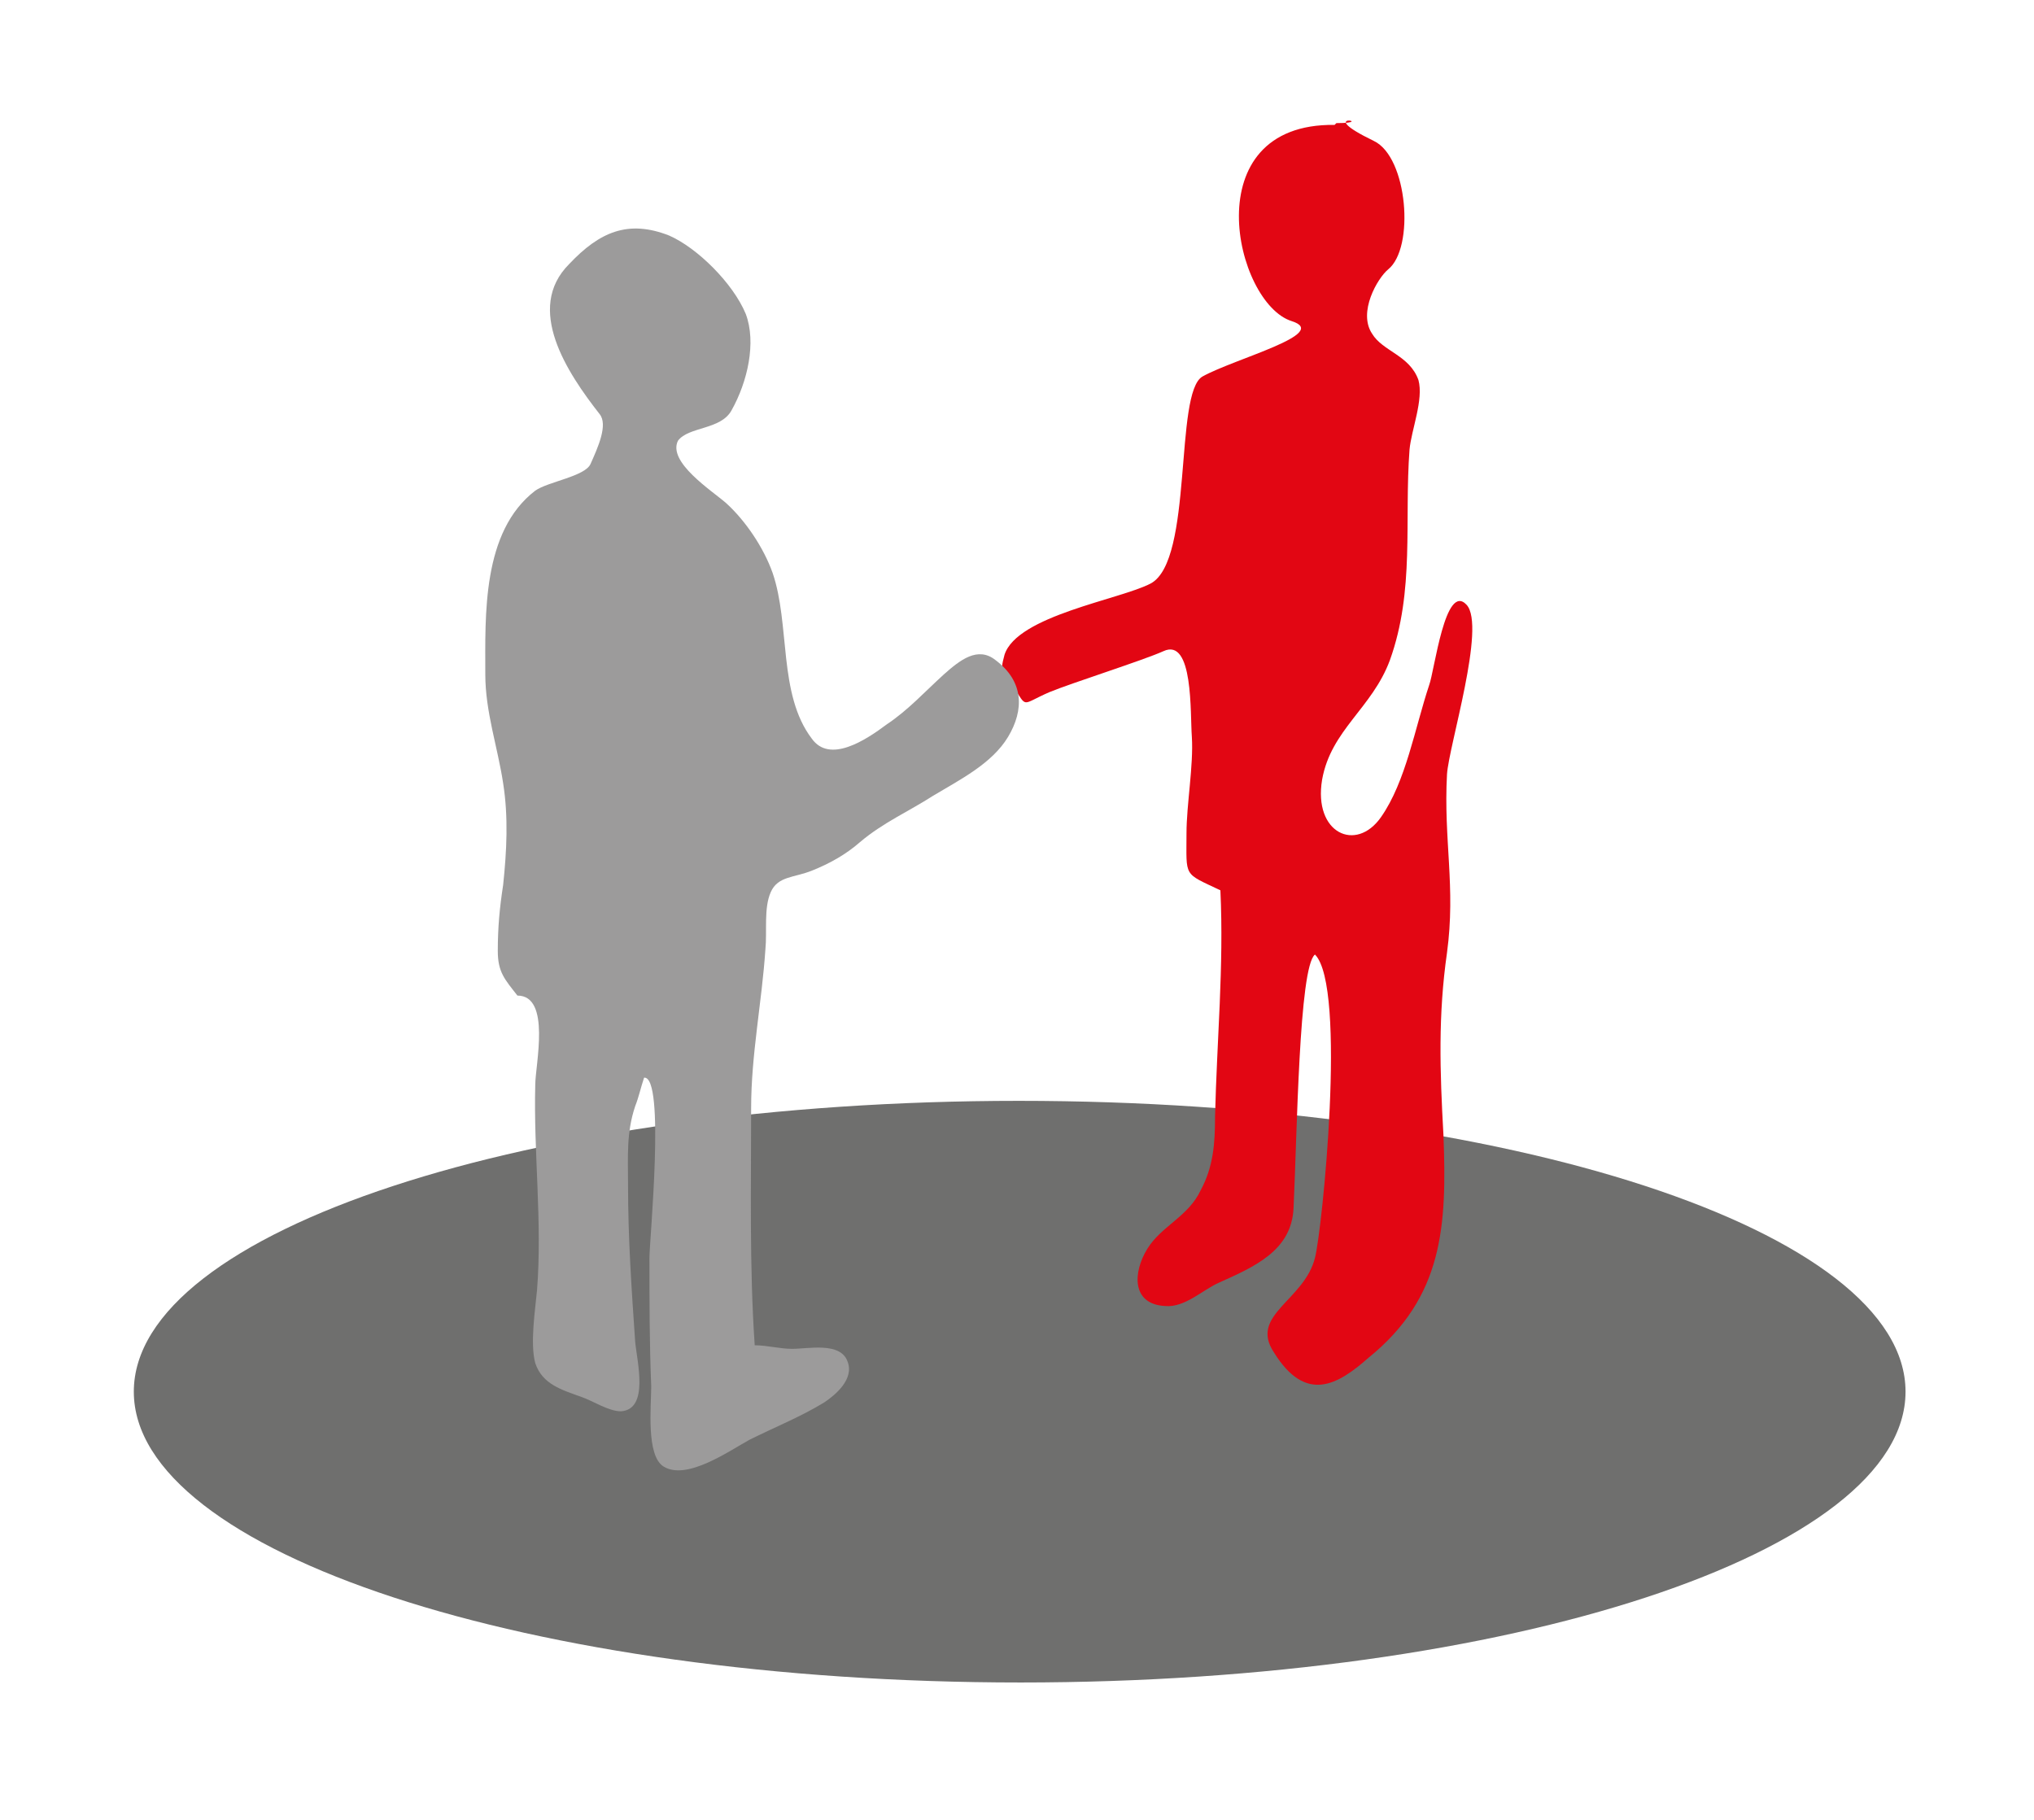 <svg xmlns="http://www.w3.org/2000/svg" xmlns:xlink="http://www.w3.org/1999/xlink" id="Ebene_1" x="0px" y="0px" viewBox="0 0 114 102" style="enable-background:new 0 0 114 102;" xml:space="preserve"><style type="text/css">	.st0{fill:#6F6F6E;}	.st1{fill:#E20613;}	.st2{fill:#9C9B9B;}</style><path class="st0" d="M18.5,68"></path><path class="st0" d="M18.5,68"></path><path class="st0" d="M106.8,78c0,9-22.2,16.3-49.6,16.3C29.7,94.3,7.5,87,7.5,78c0-9,22.2-16.3,49.6-16.3 C84.5,61.7,106.8,69,106.8,78"></path><path class="st1" d="M74.8,7c-7.9-0.1-5.6,10-2.4,11c2.2,0.7-3.2,2.1-5,3.1c-1.6,0.9-0.5,10.3-2.9,11.6c-1.7,0.9-7.5,1.8-8.2,4 c-0.3,1.1-0.1,0.9,0.5,1.8c0.8,1.2,0.4,1,2,0.3c1.2-0.5,5.3-1.8,6.4-2.3c1.7-0.8,1.5,3.5,1.6,4.8c0.1,1.6-0.3,3.8-0.3,5.4 c0,2.5-0.2,2.2,1.9,3.2c0.2,4.3-0.2,8.4-0.3,12.7c0,1.5-0.1,2.8-0.8,4.1c-0.7,1.5-2.2,2-3,3.3c-0.8,1.3-0.9,3.1,1,3.2 c1.1,0.1,2.1-0.9,3-1.3c2-0.9,4.1-1.8,4.2-4.2c0.2-4.1,0.3-13.5,1.2-14.2c1.8,1.8,0.4,15.5,0,17c-0.6,2.4-3.7,3.2-2.3,5.3 c1.8,2.9,3.6,1.8,5.3,0.3c4.2-3.4,4.4-7.4,4.2-12.5c-0.2-3.6-0.3-6.7,0.2-10.2c0.5-3.7-0.2-6.3,0-10c0.1-1.6,2.2-8.3,1.1-9.5 c-1.2-1.3-1.8,3.7-2.1,4.5c-0.8,2.4-1.3,5.4-2.7,7.4c-1.4,2-3.8,0.9-3.3-2.1c0.5-2.8,2.8-4,3.8-6.7c1.4-3.9,0.8-7.8,1.1-11.8 c0.1-1.1,0.8-2.8,0.5-3.9c-0.5-1.4-2-1.6-2.6-2.6c-0.8-1.2,0.3-3.1,0.9-3.6c1.5-1.2,1.1-6.3-0.8-7.2c-3.5-1.7,0.3-1-2.1-1"></path><path class="st2" d="M41,23c0.9-1.6,1.4-3.8,0.8-5.4c-0.7-1.7-2.7-3.7-4.3-4.4c-2.3-0.9-3.9-0.2-5.6,1.6c-2.5,2.5-0.1,6.1,1.7,8.4 c0.5,0.6-0.1,1.9-0.5,2.8c-0.3,0.7-2.4,1-3.1,1.5c-3,2.3-2.8,7-2.8,10.3c0,2.1,0.7,4.1,1,6.1c0.3,1.9,0.2,3.8,0,5.7 c-0.2,1.3-0.3,2.4-0.3,3.7c0,1.2,0.4,1.6,1.1,2.5c1.9,0,1,3.9,1,5c-0.1,3.8,0.4,7.7,0.1,11.5c-0.1,1.1-0.4,3-0.1,4.1 c0.4,1.2,1.5,1.5,2.6,1.9c0.6,0.2,1.5,0.8,2.2,0.8c1.6-0.1,0.9-2.8,0.8-3.9c-0.2-2.9-0.4-5.8-0.4-8.8c0-1.6-0.1-2.9,0.4-4.4 c0.2-0.5,0.3-1,0.5-1.6c1.2-0.1,0.3,9.1,0.3,10.1c0,2.4,0,4.8,0.1,7.2c0,1.1-0.3,3.9,0.7,4.5c1.3,0.8,3.7-0.9,4.8-1.5 c1.4-0.7,2.9-1.3,4.2-2.1c0.6-0.4,1.7-1.3,1.3-2.3c-0.4-1.1-2.2-0.7-3.1-0.7c-0.7,0-1.4-0.2-2.1-0.2c-0.3-4.4-0.2-8.9-0.2-13.3 c0-3,0.6-5.9,0.8-8.9c0.1-1-0.1-2.3,0.3-3.2c0.4-0.9,1.3-0.8,2.3-1.2c1-0.4,1.9-0.9,2.7-1.6c1.3-1.1,2.7-1.7,4.1-2.6 c1.5-0.9,3.3-1.8,4.2-3.3c0.9-1.5,0.9-3.1-0.7-4.3c-1-0.8-2,0-2.9,0.8c-1.1,1-2,2-3.2,2.8c-1.2,0.9-3.2,2.2-4.2,0.8 c-1.9-2.5-1.2-6.4-2.2-9.3c-0.5-1.4-1.5-2.9-2.6-3.9c-0.8-0.7-3.3-2.3-2.7-3.5C38.6,23.9,40.4,24.1,41,23"></path></svg>